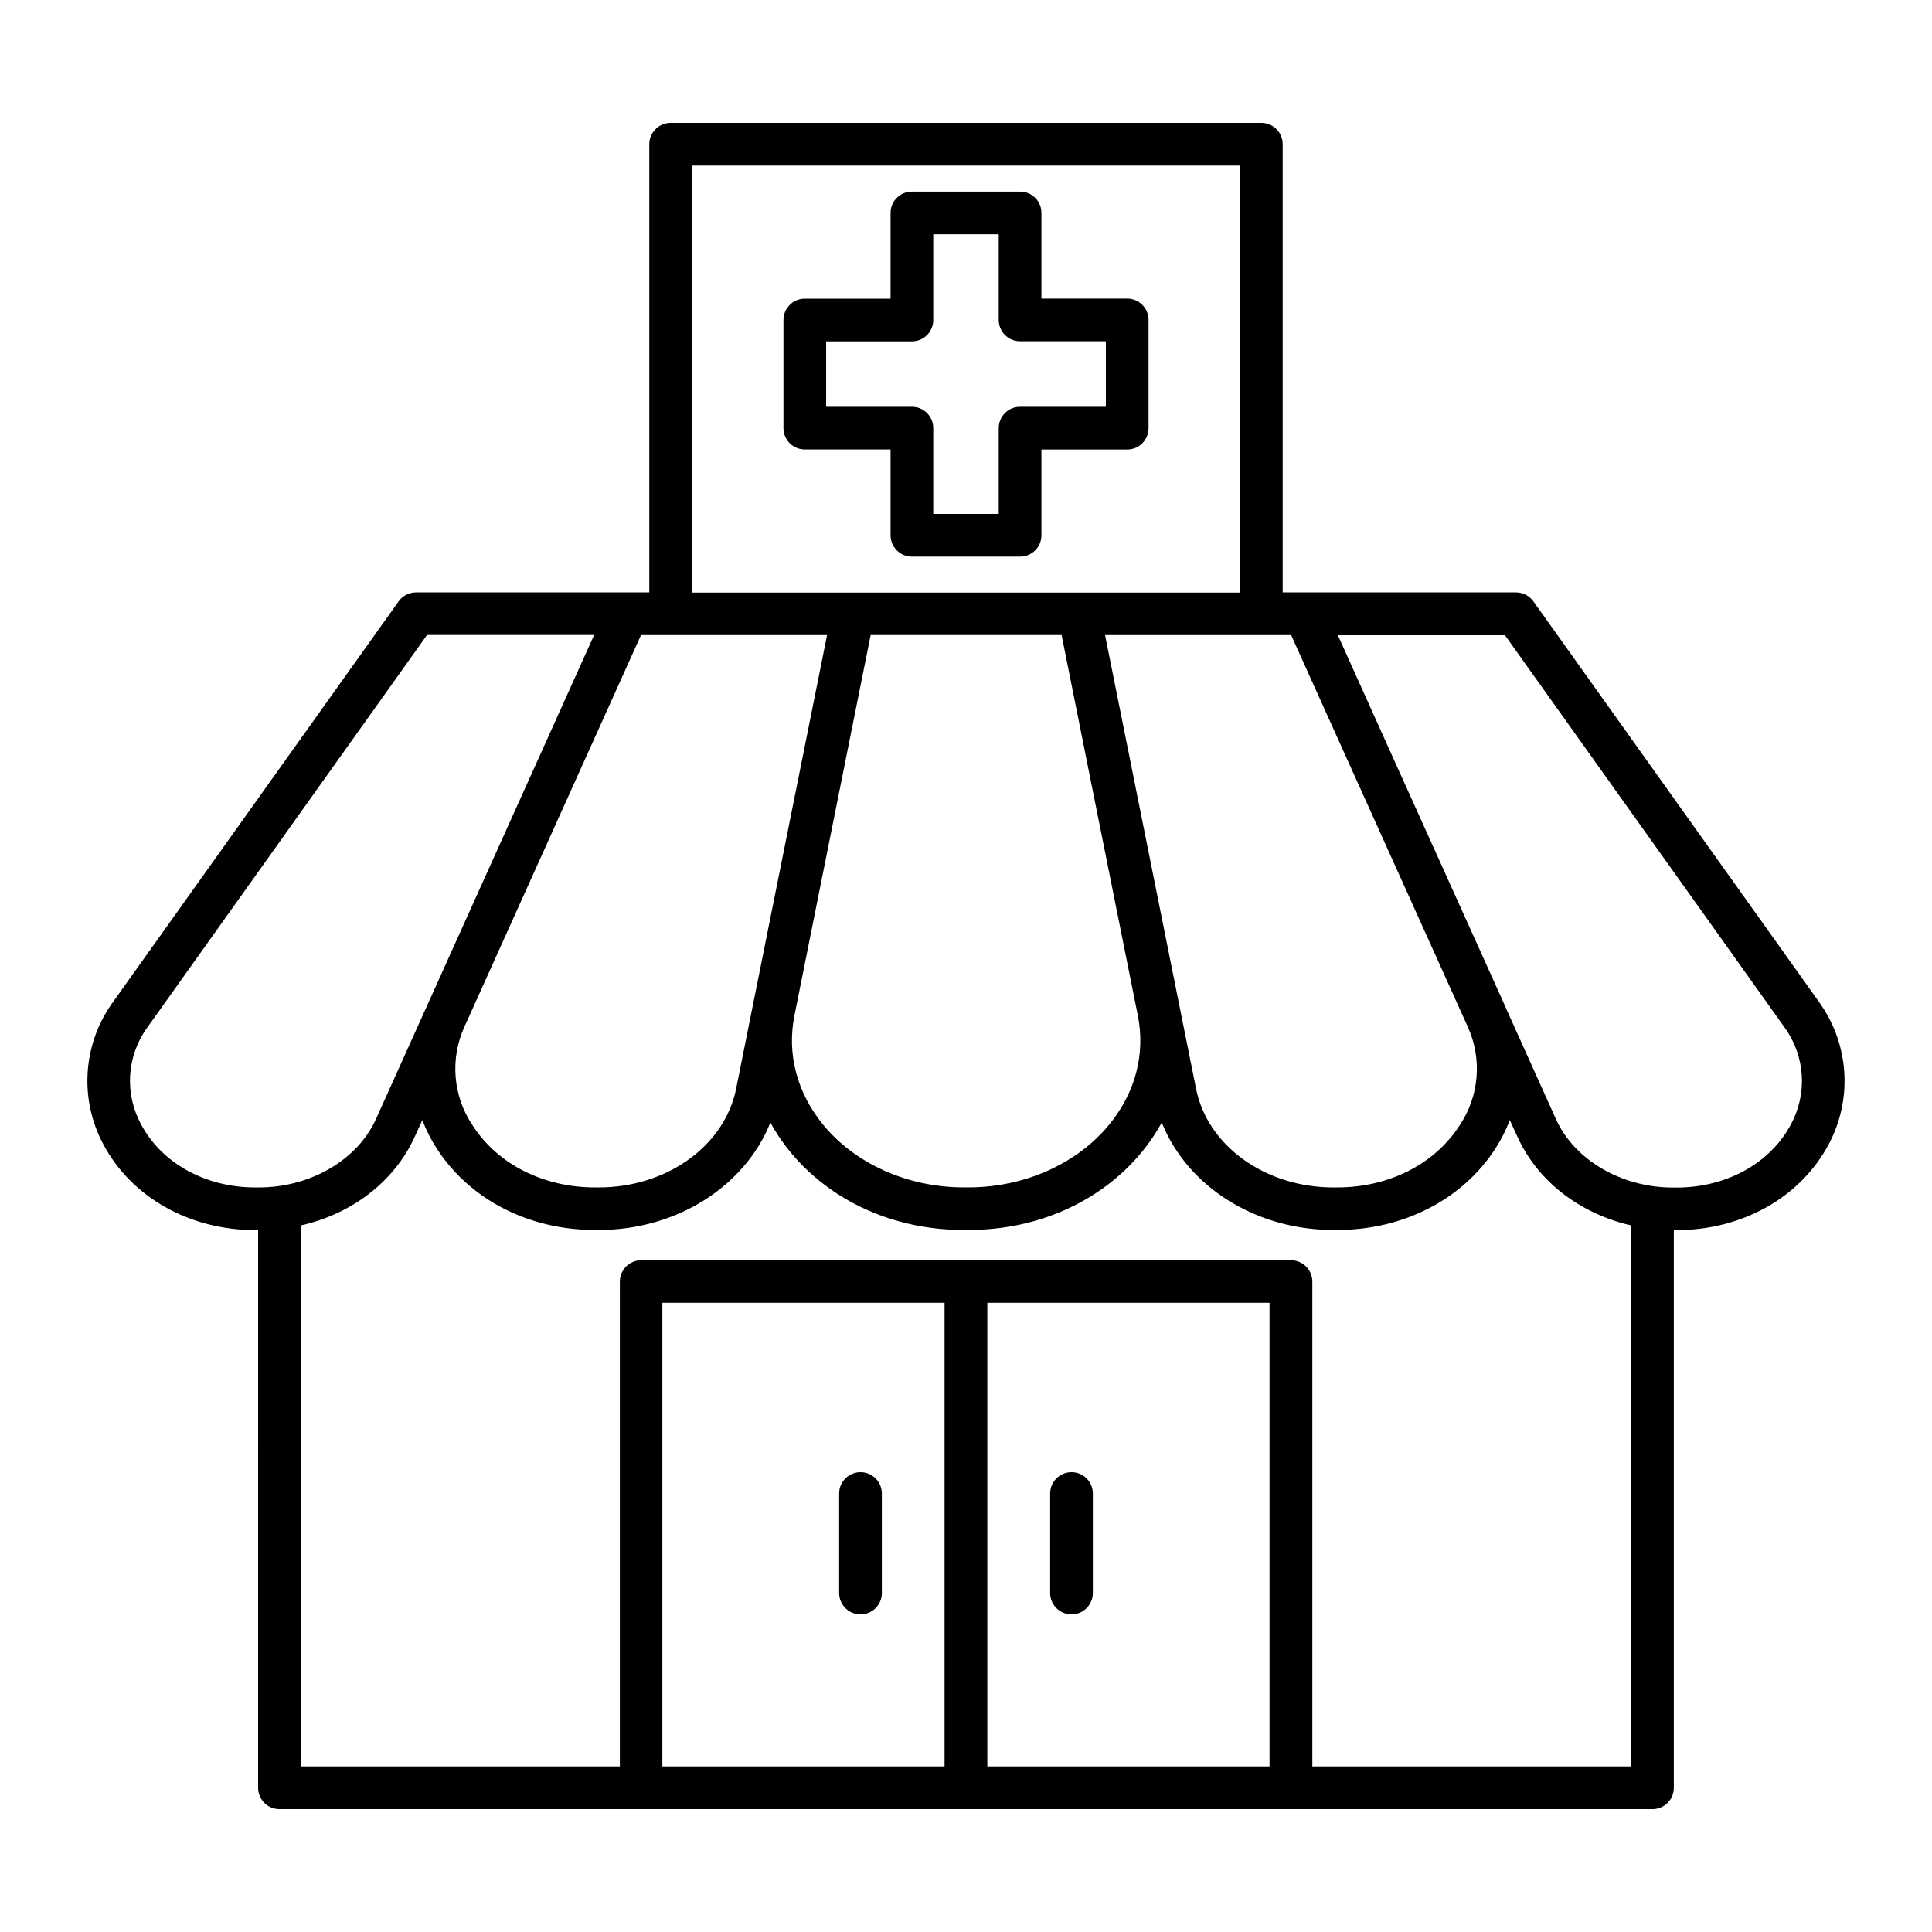 <?xml version="1.0" encoding="UTF-8"?>
<!-- Uploaded to: ICON Repo, www.svgrepo.com, Generator: ICON Repo Mixer Tools -->
<svg fill="#000000" width="800px" height="800px" version="1.1" viewBox="144 144 512 512" xmlns="http://www.w3.org/2000/svg">
 <g>
  <path d="m626.4 410-76.043-106.64c-1.066-1.484-2.777-2.367-4.606-2.371h-61.824v-118.77c0-1.5-0.594-2.941-1.656-4.004s-2.504-1.656-4.004-1.652h-156.54c-3.125 0-5.656 2.531-5.656 5.656v118.77h-61.816c-1.828 0-3.543 0.883-4.606 2.371l-76.121 106.77c-3.75 5.394-5.934 11.723-6.309 18.281s1.07 13.098 4.184 18.883c7.438 14.004 22.867 22.699 40.285 22.699h0.719l-0.004 147.79c0 3.125 2.535 5.66 5.66 5.66h363.86c1.504 0 2.941-0.594 4.004-1.656s1.656-2.5 1.656-4.004v-147.79h0.727c17.418 0 32.848-8.699 40.285-22.691 3.117-5.812 4.559-12.375 4.172-18.961-0.391-6.582-2.598-12.93-6.375-18.336zm-93.48 5.992v0.004c3.941 8.539 3.125 18.523-2.156 26.312-6.621 10.254-18.746 16.375-32.414 16.375h-0.984c-18.074 0-33.406-11.031-36.406-26.215l-24.109-120.17h49.309l3.356 7.438zm-87.379-2.844c2.035 10.176-0.66 20.43-7.586 28.879-8.543 10.422-22.484 16.641-37.305 16.641h-1.23c-14.82 0-28.773-6.219-37.312-16.641-6.887-8.453-9.613-18.695-7.578-28.879l14.641-73.113 5.559-27.738h50.605l8.246 41.191zm-178.38 2.777 46.711-103.62h49.309l-24.086 120.16c-3.039 15.184-18.363 26.215-36.406 26.215h-0.984c-13.676 0-25.789-6.121-32.414-16.375v0.004c-5.293-7.812-6.102-17.824-2.129-26.383zm60.234-228.05h145.23v113.16h-145.23zm-145.99 254.11c-2.16-3.945-3.172-8.414-2.922-12.906 0.254-4.492 1.758-8.82 4.348-12.5l74.34-104.3h44.281l-57.801 128.25c-4.309 9.555-14.477 16.344-26.156 17.84h0.004c-1.605 0.203-3.223 0.309-4.844 0.316h-0.984c-13.191 0-24.805-6.398-30.266-16.691zm138.13 170.13v-122.86h74.785v122.86zm86.121 0v-122.86h74.785v122.86zm86.129 0v-128.48c-0.004-3.125-2.535-5.656-5.656-5.66h-172.2c-3.125 0.004-5.656 2.535-5.66 5.66v128.48h-84.547v-143.36c13.559-3.059 24.855-11.652 30.238-23.617l1.969-4.301c1.012 2.648 2.297 5.188 3.84 7.566 8.719 13.492 24.383 21.551 41.918 21.551h0.984c20.742 0 38.77-11.621 45.492-28.469h-0.004c1.488 2.719 3.227 5.289 5.188 7.688 10.824 13.207 27.609 20.781 46.062 20.781h1.23c18.449 0 35.238-7.578 46.062-20.781h-0.004c1.957-2.398 3.695-4.973 5.188-7.688 6.723 16.848 24.746 28.469 45.492 28.469h0.984c17.523 0 33.199-8.059 41.918-21.551h-0.004c1.539-2.379 2.828-4.918 3.84-7.566l1.969 4.301c5.383 11.938 16.668 20.527 30.23 23.617l-0.004 143.36zm126.82-170.13c-5.461 10.293-17.074 16.727-30.289 16.727h-0.984l0.004 0.004c-1.617-0.004-3.234-0.109-4.84-0.316-11.68-1.496-21.855-8.285-26.156-17.84l-13.156-29.184v-0.059l-31.488-69.785-13.145-29.184h44.281l74.262 104.16v-0.004c2.609 3.684 4.133 8.023 4.402 12.527 0.266 4.504-0.734 8.992-2.887 12.957z"/>
  <path d="m372.04 534.14c-1.5 0-2.941 0.594-4.004 1.656s-1.656 2.5-1.652 4.004v26.371c0 3.125 2.531 5.656 5.656 5.656s5.656-2.531 5.656-5.656v-26.371c0-3.125-2.531-5.66-5.656-5.66z"/>
  <path d="m427.96 534.14c-3.125 0-5.66 2.535-5.66 5.66v26.371c0 3.125 2.535 5.656 5.66 5.656s5.656-2.531 5.656-5.656v-26.371c0.004-1.504-0.594-2.941-1.652-4.004-1.062-1.062-2.504-1.656-4.004-1.656z"/>
  <path d="m380.01 285.86c0 3.125 2.535 5.656 5.66 5.656h28.664c3.125 0 5.656-2.531 5.656-5.656v-22.73h22.73c3.125 0 5.66-2.535 5.66-5.66v-28.684c0-3.125-2.535-5.656-5.66-5.656h-22.73v-22.703c0.004-1.5-0.59-2.941-1.652-4.004-1.062-1.059-2.504-1.656-4.004-1.652h-28.664c-1.5-0.004-2.941 0.594-4.004 1.652-1.062 1.062-1.656 2.504-1.656 4.004v22.73h-22.73c-3.113-0.004-5.644 2.516-5.656 5.629v28.664c-0.004 1.504 0.594 2.941 1.652 4.004 1.062 1.062 2.504 1.656 4.004 1.656h22.73zm-17.07-51.395h22.73c1.504 0 2.945-0.602 4.008-1.664 1.062-1.066 1.656-2.512 1.648-4.016v-22.699h17.348v22.699c0.008 3.125 2.535 5.652 5.66 5.66h22.73v17.359h-22.73v-0.004c-1.5 0-2.941 0.594-4.004 1.656s-1.656 2.5-1.656 4.004v22.73h-17.348v-22.73c0-3.125-2.531-5.66-5.656-5.66h-22.73z"/>
 </g>
</svg>